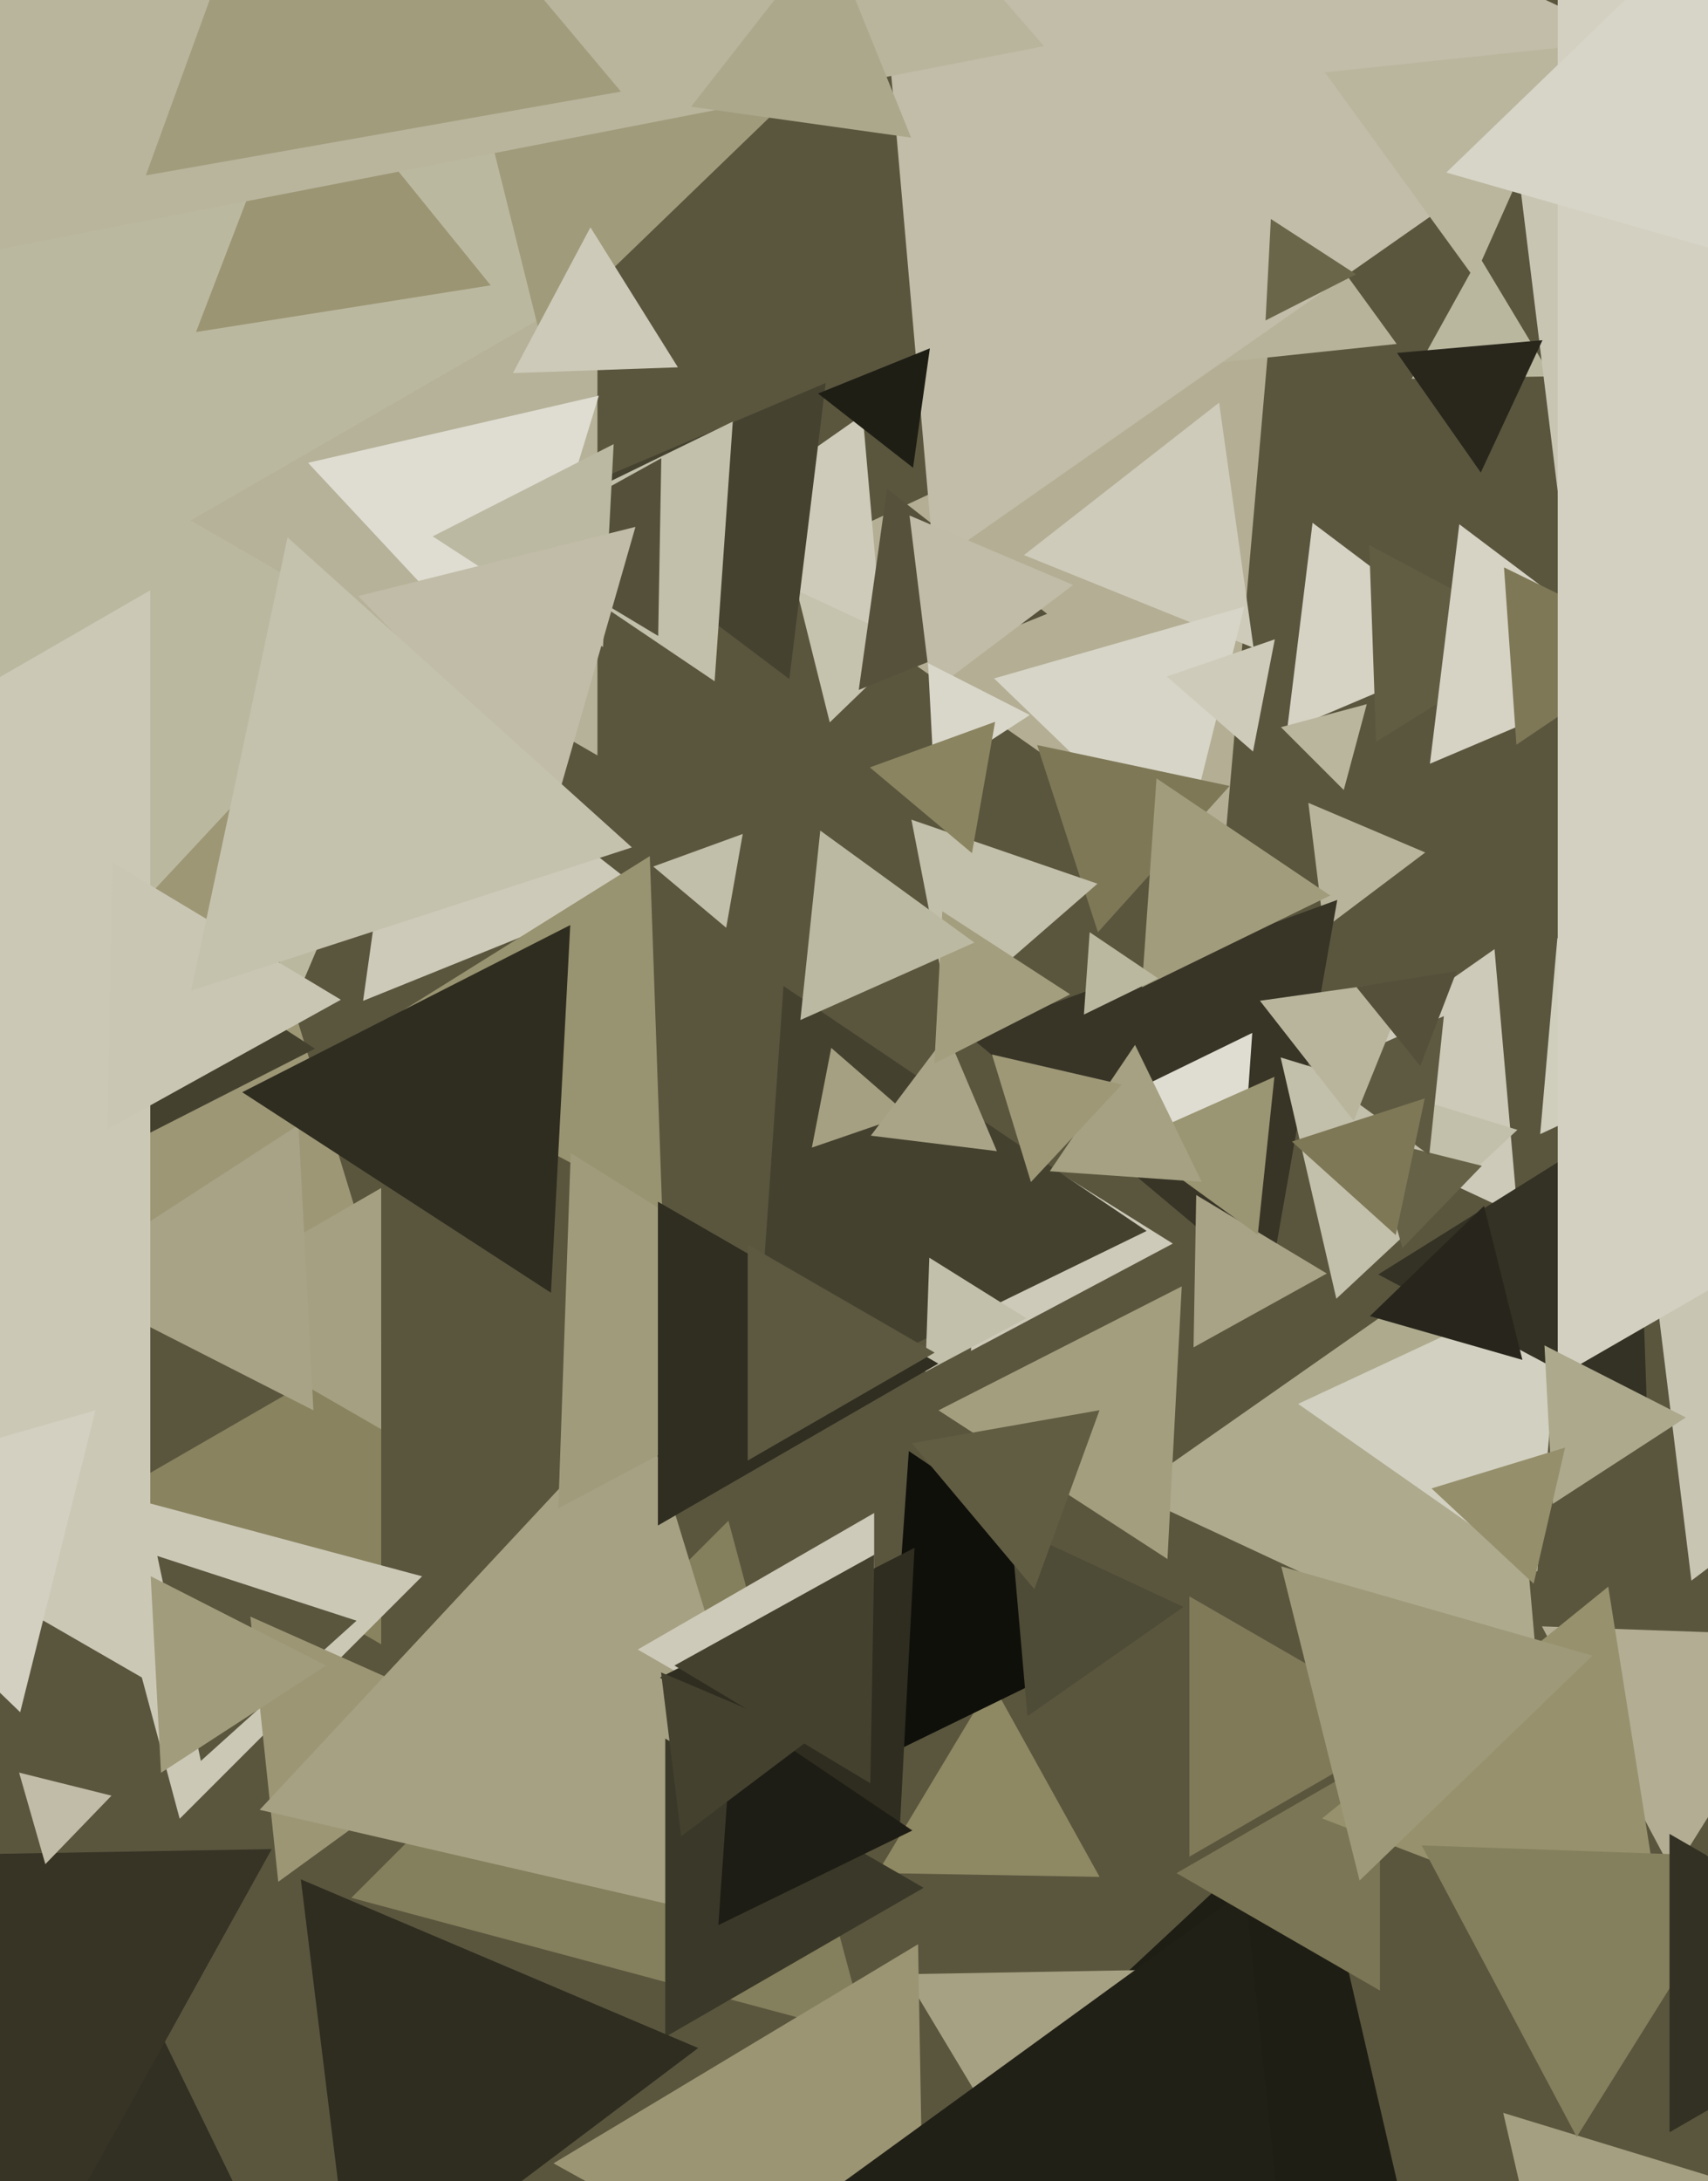 <svg xmlns="http://www.w3.org/2000/svg" width="466px" height="595px">
  <rect width="466" height="595" fill="rgb(90,86,62)"/>
  <polygon points="361.185,253.41 356.964,219.027 388.851,232.563" fill="rgb(184,180,156)"/>
  <polygon points="67.983,302.472 -145.703,18.9 206.72,-24.372" fill="rgb(187,184,160)"/>
  <polygon points="163.0,206.086 52.0,142.0 163.0,77.914" fill="rgb(182,178,153)"/>
  <polygon points="236.397,555.397 95.862,517.741 198.741,414.862" fill="rgb(132,127,92)"/>
  <polygon points="414.09,331.404 348.16,300.661 407.75,258.935" fill="rgb(205,202,185)"/>
  <polygon points="300.001,512.026 239.388,510.968 270.611,459.005" fill="rgb(142,136,99)"/>
  <polygon points="147.539,92.281 107.313,-69.057 267.148,-23.225" fill="rgb(160,155,123)"/>
  <polygon points="102.314,347.514 -27.635,317.513 63.321,219.974" fill="rgb(157,151,118)"/>
  <polygon points="423.242,102.666 385.142,103.331 403.616,70.003" fill="rgb(186,183,159)"/>
  <polygon points="333.345,239.942 211.327,154.505 346.328,91.553" fill="rgb(179,174,148)"/>
  <polygon points="319.978,339.256 264.923,368.53 267.099,306.214" fill="rgb(205,202,185)"/>
  <polygon points="226.385,197.07 216.328,156.736 256.287,168.194" fill="rgb(197,194,174)"/>
  <polygon points="174.543,242.541 99.064,273.037 110.393,192.422" fill="rgb(205,202,185)"/>
  <polygon points="389.606,631.702 252.127,589.671 357.267,491.627" fill="rgb(31,30,21)"/>
  <polygon points="419.724,459.16 308.27,407.188 409.006,336.652" fill="rgb(174,170,142)"/>
  <polygon points="104.0,448.569 32.0,407.0 104.0,365.431" fill="rgb(137,131,95)"/>
  <polygon points="419.44,428.69 354.175,382.991 426.385,349.319" fill="rgb(210,208,192)"/>
  <polygon points="240.502,171.851 187.129,146.963 235.369,113.186" fill="rgb(206,203,186)"/>
  <polygon points="312.832,335.813 205.416,388.204 213.752,268.983" fill="rgb(68,65,47)"/>
  <polygon points="461.476,431.193 414.193,46.106 771.33,197.701" fill="rgb(200,197,179)"/>
  <polygon points="342.011,176.732 279.38,151.428 332.61,109.84" fill="rgb(206,203,186)"/>
  <polygon points="184.957,100.206 139.951,101.778 161.093,62.016" fill="rgb(205,202,185)"/>
  <polygon points="49.024,496.16 24.816,405.816 115.16,430.024" fill="rgb(203,200,182)"/>
  <polygon points="215.364,185.264 150.35,136.272 225.285,104.464" fill="rgb(69,66,48)"/>
  <polygon points="54.802,480.385 42.919,424.476 97.279,442.139" fill="rgb(90,86,62)"/>
  <polygon points="346.205,351.261 263.942,282.234 364.853,245.505" fill="rgb(56,53,39)"/>
  <polygon points="381.061,93.829 322.493,99.985 346.446,46.186" fill="rgb(183,179,154)"/>
  <polygon points="285.689,167.454 234.299,188.216 242.013,133.33" fill="rgb(85,81,59)"/>
  <polygon points="194.973,185.851 136.1,146.14 199.927,115.009" fill="rgb(194,191,170)"/>
  <polygon points="254.833,153.883 233.699,-87.681 453.467,14.798" fill="rgb(193,189,168)"/>
  <polygon points="133.878,77.843 53.474,90.578 82.648,14.579" fill="rgb(155,149,115)"/>
  <polygon points="338.274,330.166 298.068,303.047 341.657,281.787" fill="rgb(223,221,210)"/>
  <polygon points="75.917,513.369 68.313,441.021 134.77,470.61" fill="rgb(156,150,117)"/>
  <polygon points="322.301,234.412 271.218,185.081 339.481,165.507" fill="rgb(215,213,199)"/>
  <polygon points="247.706,304.053 221.503,313.075 226.791,285.872" fill="rgb(165,160,129)"/>
  <polygon points="403.754,177.022 351.14,199.355 358.106,142.623" fill="rgb(214,211,197)"/>
  <polygon points="271.973,314.036 237.59,309.815 258.437,282.149" fill="rgb(169,164,135)"/>
  <polygon points="104.0,389.909 47.0,357.0 104.0,324.091" fill="rgb(165,160,129)"/>
  <polygon points="65.913,599.992 -36.029,592.864 21.116,508.144" fill="rgb(50,48,35)"/>
  <polygon points="280.663,594.994 246.764,538.577 312.572,537.429" fill="rgb(166,161,131)"/>
  <polygon points="402.181,75.781 361.458,19.731 430.361,12.489" fill="rgb(186,182,158)"/>
  <polygon points="85.945,286.093 24.214,317.547 27.84,248.36" fill="rgb(68,65,47)"/>
  <polygon points="299.555,254.323 282.963,203.257 335.483,214.42" fill="rgb(126,120,87)"/>
  <polygon points="284.851,12.602 -94.3,86.301 31.45,-278.903" fill="rgb(185,181,157)"/>
  <polygon points="364.598,354.296 349.402,288.477 414,308.227" fill="rgb(194,191,170)"/>
  <polygon points="375.446,202.371 373.573,148.711 420.981,173.918" fill="rgb(97,93,67)"/>
  <polygon points="449.436,386.706 376.029,347.675 446.535,303.619" fill="rgb(52,50,36)"/>
  <polygon points="382.645,340.465 374.052,310.496 404.303,318.039" fill="rgb(102,98,71)"/>
  <polygon points="423.767,635.471 410.13,576.403 468.103,594.127" fill="rgb(164,159,128)"/>
  <polygon points="456.464,510.973 420.686,443.684 496.85,446.343" fill="rgb(178,173,147)"/>
  <polygon points="316.883,442.348 242.159,478.794 247.958,395.858" fill="rgb(16,16,11)"/>
  <polygon points="198.13,253.095 178.228,236.395 202.642,227.509" fill="rgb(193,190,169)"/>
  <polygon points="341.86,205.019 318.331,184.565 347.809,174.415" fill="rgb(206,203,186)"/>
  <polygon points="219.359,528.016 70.845,493.729 174.796,382.255" fill="rgb(166,161,131)"/>
  <polygon points="252.0,515.0 181.5,555.703 181.5,474.297" fill="rgb(58,56,40)"/>
  <polygon points="450.717,182.631 390.131,208.348 398.152,143.021" fill="rgb(214,211,197)"/>
  <polygon points="252.508,646.43 151.01,590.169 250.482,530.4" fill="rgb(155,149,115)"/>
  <polygon points="254.06,188.774 248.149,140.638 292.791,159.588" fill="rgb(192,188,167)"/>
  <polygon points="43.926,483.621 41.116,430.001 88.958,454.378" fill="rgb(161,156,124)"/>
  <polygon points="180.675,330.491 95.034,284.954 177.29,233.555" fill="rgb(152,147,112)"/>
  <polygon points="357.779,687.902 199.548,617.453 339.674,515.645" fill="rgb(33,32,23)"/>
  <polygon points="179.575,173.489 138.004,148.511 180.421,124.999" fill="rgb(84,80,58)"/>
  <polygon points="85.509,384.74 16.062,349.355 81.43,306.905" fill="rgb(168,163,134)"/>
  <polygon points="41,458.956 -217.0,310.0 41,161.044" fill="rgb(203,200,182)"/>
  <polygon points="413.726,203.166 410.343,154.787 453.932,176.047" fill="rgb(126,120,87)"/>
  <polygon points="92.994,272.733 29.368,308.001 30.638,235.266" fill="rgb(201,198,180)"/>
  <polygon points="238.5,487.239 174.0,450.0 238.5,412.761" fill="rgb(205,202,185)"/>
  <polygon points="279.989,359.628 252.461,374.265 253.55,343.107" fill="rgb(194,191,170)"/>
  <polygon points="376.5,543.043 321.0,511.0 376.5,478.957" fill="rgb(123,118,85)"/>
  <polygon points="245.43,500.095 180.062,457.645 249.509,422.26" fill="rgb(47,45,32)"/>
  <polygon points="258.907,276.311 248.662,223.604 299.43,241.085" fill="rgb(194,191,170)"/>
  <polygon points="389.948,315.098 359.121,292.7 393.931,277.202" fill="rgb(94,90,65)"/>
  <polygon points="254.828,212.038 253.196,180.904 280.975,195.058" fill="rgb(217,215,202)"/>
  <polygon points="280.321,468.189 275.793,416.425 322.886,438.385" fill="rgb(78,75,54)"/>
  <polygon points="468.882,286.702 420.219,309.394 424.899,255.904" fill="rgb(207,205,188)"/>
  <polygon points="454.501,532.074 360.714,496.073 438.785,432.852" fill="rgb(151,145,109)"/>
  <polygon points="237.966,365.954 152.325,411.491 155.71,314.555" fill="rgb(160,155,123)"/>
  <polygon points="404.005,128.912 381.155,96.28 420.84,92.808" fill="rgb(41,39,28)"/>
  <polygon points="256.0,372.0 179.5,416.167 179.5,327.833" fill="rgb(48,46,33)"/>
  <polygon points="415.366,370.983 373.743,359.048 404.891,328.968" fill="rgb(40,38,28)"/>
  <polygon points="380.798,336.923 352.481,311.426 388.721,299.651" fill="rgb(126,120,87)"/>
  <polygon points="430.185,582.968 387.901,503.444 477.913,506.587" fill="rgb(132,127,92)"/>
  <polygon points="386.0,471.0 324.5,506.507 324.5,435.493" fill="rgb(128,122,89)"/>
  <polygon points="318.522,425.313 256.059,384.75 322.419,350.937" fill="rgb(163,158,126)"/>
  <polygon points="361.996,347.419 325.639,367.572 326.365,326.009" fill="rgb(168,163,134)"/>
  <polygon points="291.967,271.256 254.929,290.128 257.104,248.616" fill="rgb(163,158,126)"/>
  <polygon points="343.168,336.839 308.137,311.387 347.695,293.775" fill="rgb(154,149,114)"/>
  <polygon points="139.573,185.795 84.054,126.259 163.374,107.946" fill="rgb(223,221,210)"/>
  <polygon points="327.897,322.421 286.429,319.521 309.674,285.058" fill="rgb(165,161,130)"/>
  <polygon points="248.58,37.548 188.549,29.111 225.871,-18.659" fill="rgb(172,168,140)"/>
  <polygon points="164.528,176.512 118.044,146.325 167.428,121.163" fill="rgb(188,185,162)"/>
  <polygon points="764.0,180.0 425,375.722 425,-15.722" fill="rgb(211,208,193)"/>
  <polygon points="96.43,629.594 82.077,512.693 190.493,558.713" fill="rgb(47,45,32)"/>
  <polygon points="369.34,305.766 343.748,273.009 384.912,267.224" fill="rgb(185,181,157)"/>
  <polygon points="169.417,24.994 39.781,47.852 84.803,-75.845" fill="rgb(161,156,124)"/>
  <polygon points="248.917,499.372 195.987,525.187 200.095,466.441" fill="rgb(30,29,21)"/>
  <polygon points="237.453,486.486 184.005,454.372 238.541,424.142" fill="rgb(68,65,47)"/>
  <polygon points="387.503,290.803 370.063,269.266 397.434,264.931" fill="rgb(84,80,58)"/>
  <polygon points="423.65,410.275 421.384,367.033 459.966,386.692" fill="rgb(173,169,141)"/>
  <polygon points="151.886,218.663 97.743,162.596 173.37,143.74" fill="rgb(192,188,167)"/>
  <polygon points="172.405,231.178 52.153,270.25 78.442,146.573" fill="rgb(196,193,173)"/>
  <polygon points="255.0,369.0 204.0,398.445 204.0,339.555" fill="rgb(93,89,64)"/>
  <polygon points="484.512,72.844 394.604,47.064 461.884,-17.908" fill="rgb(215,213,199)"/>
  <polygon points="366.623,215.523 349.477,198.377 372.899,192.101" fill="rgb(186,182,158)"/>
  <polygon points="5.506,467.102 -55.544,408.146 26.038,384.752" fill="rgb(211,208,193)"/>
  <polygon points="362.92,244.302 311.547,269.358 315.534,212.34" fill="rgb(161,156,124)"/>
  <polygon points="526.0,541.0 455.5,581.703 455.5,500.297" fill="rgb(51,49,35)"/>
  <polygon points="369.978,74.837 345.286,87.419 346.736,59.744" fill="rgb(106,102,74)"/>
  <polygon points="281.276,322.462 270.642,287.678 306.082,295.86" fill="rgb(158,152,119)"/>
  <polygon points="418.432,432.039 390.564,406.051 427.004,394.91" fill="rgb(149,143,107)"/>
  <polygon points="249.118,127.616 223.185,107.356 253.698,95.028" fill="rgb(31,30,21)"/>
  <polygon points="150.331,352.678 66.079,297.965 155.589,252.357" fill="rgb(47,45,32)"/>
  <polygon points="370.942,513.024 349.572,427.314 434.485,451.662" fill="rgb(158,153,120)"/>
  <polygon points="185.841,500.933 180.353,456.235 221.806,473.831" fill="rgb(68,65,47)"/>
  <polygon points="265.836,257.136 218.366,278.271 223.798,226.594" fill="rgb(188,185,162)"/>
  <polygon points="-13.185,661.984 -105.96,507.58 74.145,504.436" fill="rgb(55,52,38)"/>
  <polygon points="315.968,266.907 295.73,276.777 297.301,254.316" fill="rgb(187,184,160)"/>
  <polygon points="12.371,508.554 5.21,483.58 30.419,489.865" fill="rgb(192,188,167)"/>
  <polygon points="265.182,232.734 237.319,209.353 271.499,196.913" fill="rgb(138,132,96)"/>
  <polygon points="282.209,433.544 248.809,393.739 299.981,384.716" fill="rgb(97,93,67)"/>
</svg>